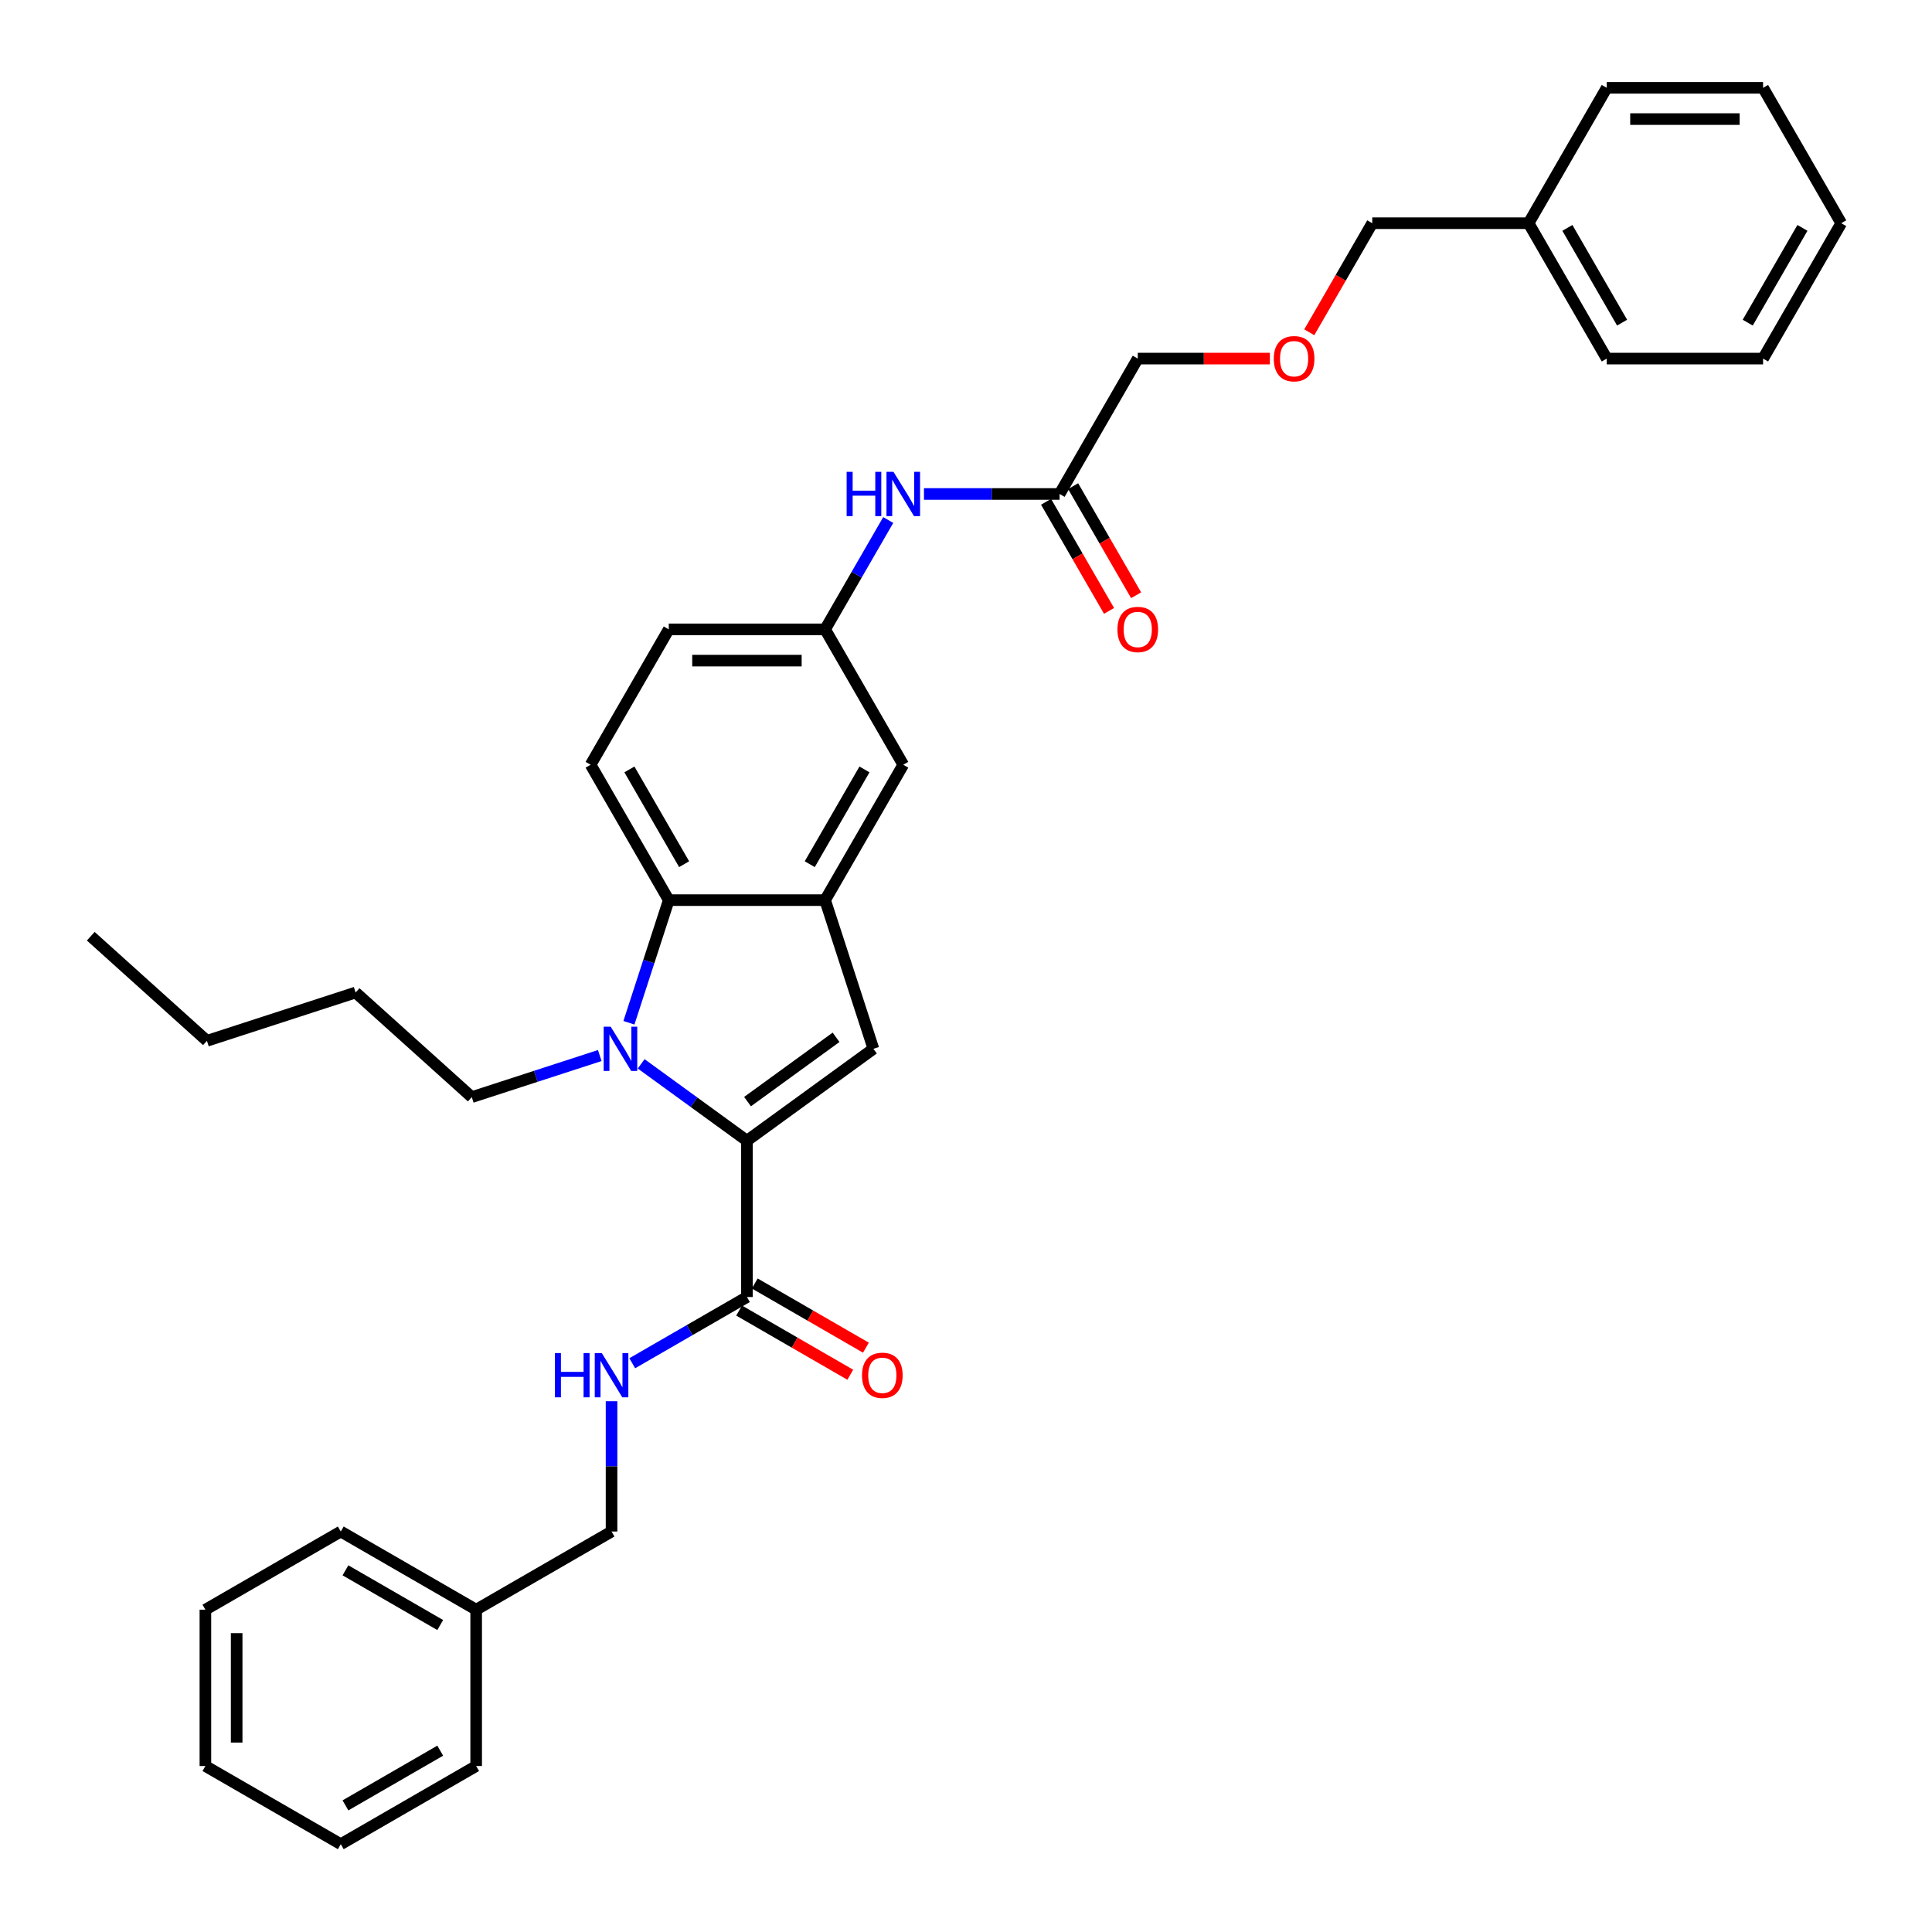<?xml version='1.0' encoding='iso-8859-1'?>
<svg version='1.1' baseProfile='full'
              xmlns='http://www.w3.org/2000/svg'
                      xmlns:rdkit='http://www.rdkit.org/xml'
                      xmlns:xlink='http://www.w3.org/1999/xlink'
                  xml:space='preserve'
width='1000px' height='1000px' viewBox='0 0 1000 1000'>
<!-- END OF HEADER -->
<rect style='opacity:1.0;fill:#FFFFFF;stroke:none' width='1000' height='1000' x='0' y='0'> </rect>
<path class='bond-0' d='M 467.529,395.831 L 427.071,465.906' style='fill:none;fill-rule:evenodd;stroke:#000000;stroke-width:6px;stroke-linecap:butt;stroke-linejoin:miter;stroke-opacity:1' />
<path class='bond-0' d='M 447.445,398.251 L 419.125,447.304' style='fill:none;fill-rule:evenodd;stroke:#000000;stroke-width:6px;stroke-linecap:butt;stroke-linejoin:miter;stroke-opacity:1' />
<path class='bond-1' d='M 467.529,395.831 L 427.071,325.756' style='fill:none;fill-rule:evenodd;stroke:#000000;stroke-width:6px;stroke-linecap:butt;stroke-linejoin:miter;stroke-opacity:1' />
<path class='bond-2' d='M 427.071,325.756 L 346.155,325.756' style='fill:none;fill-rule:evenodd;stroke:#000000;stroke-width:6px;stroke-linecap:butt;stroke-linejoin:miter;stroke-opacity:1' />
<path class='bond-2' d='M 414.934,341.939 L 358.293,341.939' style='fill:none;fill-rule:evenodd;stroke:#000000;stroke-width:6px;stroke-linecap:butt;stroke-linejoin:miter;stroke-opacity:1' />
<path class='bond-3' d='M 427.071,325.756 L 443.409,297.458' style='fill:none;fill-rule:evenodd;stroke:#000000;stroke-width:6px;stroke-linecap:butt;stroke-linejoin:miter;stroke-opacity:1' />
<path class='bond-3' d='M 443.409,297.458 L 459.746,269.161' style='fill:none;fill-rule:evenodd;stroke:#0000FF;stroke-width:6px;stroke-linecap:butt;stroke-linejoin:miter;stroke-opacity:1' />
<path class='bond-4' d='M 346.155,325.756 L 305.697,395.831' style='fill:none;fill-rule:evenodd;stroke:#000000;stroke-width:6px;stroke-linecap:butt;stroke-linejoin:miter;stroke-opacity:1' />
<path class='bond-5' d='M 305.697,395.831 L 346.155,465.906' style='fill:none;fill-rule:evenodd;stroke:#000000;stroke-width:6px;stroke-linecap:butt;stroke-linejoin:miter;stroke-opacity:1' />
<path class='bond-5' d='M 325.781,398.251 L 354.102,447.304' style='fill:none;fill-rule:evenodd;stroke:#000000;stroke-width:6px;stroke-linecap:butt;stroke-linejoin:miter;stroke-opacity:1' />
<path class='bond-6' d='M 478.242,255.681 L 513.344,255.681' style='fill:none;fill-rule:evenodd;stroke:#0000FF;stroke-width:6px;stroke-linecap:butt;stroke-linejoin:miter;stroke-opacity:1' />
<path class='bond-6' d='M 513.344,255.681 L 548.445,255.681' style='fill:none;fill-rule:evenodd;stroke:#000000;stroke-width:6px;stroke-linecap:butt;stroke-linejoin:miter;stroke-opacity:1' />
<path class='bond-7' d='M 310.437,546.343 L 277.316,557.105' style='fill:none;fill-rule:evenodd;stroke:#0000FF;stroke-width:6px;stroke-linecap:butt;stroke-linejoin:miter;stroke-opacity:1' />
<path class='bond-7' d='M 277.316,557.105 L 244.195,567.867' style='fill:none;fill-rule:evenodd;stroke:#000000;stroke-width:6px;stroke-linecap:butt;stroke-linejoin:miter;stroke-opacity:1' />
<path class='bond-8' d='M 331.864,550.646 L 359.239,570.535' style='fill:none;fill-rule:evenodd;stroke:#0000FF;stroke-width:6px;stroke-linecap:butt;stroke-linejoin:miter;stroke-opacity:1' />
<path class='bond-8' d='M 359.239,570.535 L 386.613,590.423' style='fill:none;fill-rule:evenodd;stroke:#000000;stroke-width:6px;stroke-linecap:butt;stroke-linejoin:miter;stroke-opacity:1' />
<path class='bond-9' d='M 325.531,529.382 L 335.843,497.644' style='fill:none;fill-rule:evenodd;stroke:#0000FF;stroke-width:6px;stroke-linecap:butt;stroke-linejoin:miter;stroke-opacity:1' />
<path class='bond-9' d='M 335.843,497.644 L 346.155,465.906' style='fill:none;fill-rule:evenodd;stroke:#000000;stroke-width:6px;stroke-linecap:butt;stroke-linejoin:miter;stroke-opacity:1' />
<path class='bond-10' d='M 386.613,590.423 L 452.076,542.862' style='fill:none;fill-rule:evenodd;stroke:#000000;stroke-width:6px;stroke-linecap:butt;stroke-linejoin:miter;stroke-opacity:1' />
<path class='bond-10' d='M 386.92,570.197 L 432.744,536.904' style='fill:none;fill-rule:evenodd;stroke:#000000;stroke-width:6px;stroke-linecap:butt;stroke-linejoin:miter;stroke-opacity:1' />
<path class='bond-11' d='M 386.613,590.423 L 386.613,671.339' style='fill:none;fill-rule:evenodd;stroke:#000000;stroke-width:6px;stroke-linecap:butt;stroke-linejoin:miter;stroke-opacity:1' />
<path class='bond-12' d='M 452.076,542.862 L 427.071,465.906' style='fill:none;fill-rule:evenodd;stroke:#000000;stroke-width:6px;stroke-linecap:butt;stroke-linejoin:miter;stroke-opacity:1' />
<path class='bond-13' d='M 427.071,465.906 L 346.155,465.906' style='fill:none;fill-rule:evenodd;stroke:#000000;stroke-width:6px;stroke-linecap:butt;stroke-linejoin:miter;stroke-opacity:1' />
<path class='bond-14' d='M 541.438,259.726 L 557.738,287.959' style='fill:none;fill-rule:evenodd;stroke:#000000;stroke-width:6px;stroke-linecap:butt;stroke-linejoin:miter;stroke-opacity:1' />
<path class='bond-14' d='M 557.738,287.959 L 574.038,316.192' style='fill:none;fill-rule:evenodd;stroke:#FF0000;stroke-width:6px;stroke-linecap:butt;stroke-linejoin:miter;stroke-opacity:1' />
<path class='bond-14' d='M 555.453,251.635 L 571.753,279.867' style='fill:none;fill-rule:evenodd;stroke:#000000;stroke-width:6px;stroke-linecap:butt;stroke-linejoin:miter;stroke-opacity:1' />
<path class='bond-14' d='M 571.753,279.867 L 588.053,308.1' style='fill:none;fill-rule:evenodd;stroke:#FF0000;stroke-width:6px;stroke-linecap:butt;stroke-linejoin:miter;stroke-opacity:1' />
<path class='bond-15' d='M 548.445,255.681 L 588.903,185.605' style='fill:none;fill-rule:evenodd;stroke:#000000;stroke-width:6px;stroke-linecap:butt;stroke-linejoin:miter;stroke-opacity:1' />
<path class='bond-16' d='M 386.613,671.339 L 356.932,688.476' style='fill:none;fill-rule:evenodd;stroke:#000000;stroke-width:6px;stroke-linecap:butt;stroke-linejoin:miter;stroke-opacity:1' />
<path class='bond-16' d='M 356.932,688.476 L 327.251,705.612' style='fill:none;fill-rule:evenodd;stroke:#0000FF;stroke-width:6px;stroke-linecap:butt;stroke-linejoin:miter;stroke-opacity:1' />
<path class='bond-17' d='M 382.567,678.347 L 411.334,694.955' style='fill:none;fill-rule:evenodd;stroke:#000000;stroke-width:6px;stroke-linecap:butt;stroke-linejoin:miter;stroke-opacity:1' />
<path class='bond-17' d='M 411.334,694.955 L 440.101,711.564' style='fill:none;fill-rule:evenodd;stroke:#FF0000;stroke-width:6px;stroke-linecap:butt;stroke-linejoin:miter;stroke-opacity:1' />
<path class='bond-17' d='M 390.659,664.332 L 419.426,680.94' style='fill:none;fill-rule:evenodd;stroke:#000000;stroke-width:6px;stroke-linecap:butt;stroke-linejoin:miter;stroke-opacity:1' />
<path class='bond-17' d='M 419.426,680.94 L 448.192,697.549' style='fill:none;fill-rule:evenodd;stroke:#FF0000;stroke-width:6px;stroke-linecap:butt;stroke-linejoin:miter;stroke-opacity:1' />
<path class='bond-18' d='M 316.538,725.278 L 316.538,758.996' style='fill:none;fill-rule:evenodd;stroke:#0000FF;stroke-width:6px;stroke-linecap:butt;stroke-linejoin:miter;stroke-opacity:1' />
<path class='bond-18' d='M 316.538,758.996 L 316.538,792.713' style='fill:none;fill-rule:evenodd;stroke:#000000;stroke-width:6px;stroke-linecap:butt;stroke-linejoin:miter;stroke-opacity:1' />
<path class='bond-19' d='M 184.063,513.723 L 107.107,538.728' style='fill:none;fill-rule:evenodd;stroke:#000000;stroke-width:6px;stroke-linecap:butt;stroke-linejoin:miter;stroke-opacity:1' />
<path class='bond-20' d='M 184.063,513.723 L 244.195,567.867' style='fill:none;fill-rule:evenodd;stroke:#000000;stroke-width:6px;stroke-linecap:butt;stroke-linejoin:miter;stroke-opacity:1' />
<path class='bond-21' d='M 107.107,538.728 L 46.975,484.584' style='fill:none;fill-rule:evenodd;stroke:#000000;stroke-width:6px;stroke-linecap:butt;stroke-linejoin:miter;stroke-opacity:1' />
<path class='bond-22' d='M 246.463,833.171 L 316.538,792.713' style='fill:none;fill-rule:evenodd;stroke:#000000;stroke-width:6px;stroke-linecap:butt;stroke-linejoin:miter;stroke-opacity:1' />
<path class='bond-23' d='M 246.463,833.171 L 176.387,792.713' style='fill:none;fill-rule:evenodd;stroke:#000000;stroke-width:6px;stroke-linecap:butt;stroke-linejoin:miter;stroke-opacity:1' />
<path class='bond-23' d='M 227.86,841.118 L 178.807,812.797' style='fill:none;fill-rule:evenodd;stroke:#000000;stroke-width:6px;stroke-linecap:butt;stroke-linejoin:miter;stroke-opacity:1' />
<path class='bond-24' d='M 246.463,833.171 L 246.463,914.087' style='fill:none;fill-rule:evenodd;stroke:#000000;stroke-width:6px;stroke-linecap:butt;stroke-linejoin:miter;stroke-opacity:1' />
<path class='bond-25' d='M 176.387,792.713 L 106.312,833.171' style='fill:none;fill-rule:evenodd;stroke:#000000;stroke-width:6px;stroke-linecap:butt;stroke-linejoin:miter;stroke-opacity:1' />
<path class='bond-26' d='M 246.463,914.087 L 176.387,954.545' style='fill:none;fill-rule:evenodd;stroke:#000000;stroke-width:6px;stroke-linecap:butt;stroke-linejoin:miter;stroke-opacity:1' />
<path class='bond-26' d='M 227.86,906.141 L 178.807,934.462' style='fill:none;fill-rule:evenodd;stroke:#000000;stroke-width:6px;stroke-linecap:butt;stroke-linejoin:miter;stroke-opacity:1' />
<path class='bond-27' d='M 106.312,833.171 L 106.312,914.087' style='fill:none;fill-rule:evenodd;stroke:#000000;stroke-width:6px;stroke-linecap:butt;stroke-linejoin:miter;stroke-opacity:1' />
<path class='bond-27' d='M 122.495,845.309 L 122.495,901.95' style='fill:none;fill-rule:evenodd;stroke:#000000;stroke-width:6px;stroke-linecap:butt;stroke-linejoin:miter;stroke-opacity:1' />
<path class='bond-28' d='M 176.387,954.545 L 106.312,914.087' style='fill:none;fill-rule:evenodd;stroke:#000000;stroke-width:6px;stroke-linecap:butt;stroke-linejoin:miter;stroke-opacity:1' />
<path class='bond-29' d='M 657.277,185.605 L 623.09,185.605' style='fill:none;fill-rule:evenodd;stroke:#FF0000;stroke-width:6px;stroke-linecap:butt;stroke-linejoin:miter;stroke-opacity:1' />
<path class='bond-29' d='M 623.09,185.605 L 588.903,185.605' style='fill:none;fill-rule:evenodd;stroke:#000000;stroke-width:6px;stroke-linecap:butt;stroke-linejoin:miter;stroke-opacity:1' />
<path class='bond-30' d='M 677.677,171.995 L 693.977,143.762' style='fill:none;fill-rule:evenodd;stroke:#FF0000;stroke-width:6px;stroke-linecap:butt;stroke-linejoin:miter;stroke-opacity:1' />
<path class='bond-30' d='M 693.977,143.762 L 710.277,115.53' style='fill:none;fill-rule:evenodd;stroke:#000000;stroke-width:6px;stroke-linecap:butt;stroke-linejoin:miter;stroke-opacity:1' />
<path class='bond-31' d='M 791.193,115.53 L 710.277,115.53' style='fill:none;fill-rule:evenodd;stroke:#000000;stroke-width:6px;stroke-linecap:butt;stroke-linejoin:miter;stroke-opacity:1' />
<path class='bond-32' d='M 791.193,115.53 L 831.651,185.605' style='fill:none;fill-rule:evenodd;stroke:#000000;stroke-width:6px;stroke-linecap:butt;stroke-linejoin:miter;stroke-opacity:1' />
<path class='bond-32' d='M 811.277,117.95 L 839.598,167.002' style='fill:none;fill-rule:evenodd;stroke:#000000;stroke-width:6px;stroke-linecap:butt;stroke-linejoin:miter;stroke-opacity:1' />
<path class='bond-33' d='M 791.193,115.53 L 831.651,45.455' style='fill:none;fill-rule:evenodd;stroke:#000000;stroke-width:6px;stroke-linecap:butt;stroke-linejoin:miter;stroke-opacity:1' />
<path class='bond-34' d='M 831.651,185.605 L 912.567,185.605' style='fill:none;fill-rule:evenodd;stroke:#000000;stroke-width:6px;stroke-linecap:butt;stroke-linejoin:miter;stroke-opacity:1' />
<path class='bond-35' d='M 831.651,45.455 L 912.567,45.455' style='fill:none;fill-rule:evenodd;stroke:#000000;stroke-width:6px;stroke-linecap:butt;stroke-linejoin:miter;stroke-opacity:1' />
<path class='bond-35' d='M 843.789,61.638 L 900.43,61.638' style='fill:none;fill-rule:evenodd;stroke:#000000;stroke-width:6px;stroke-linecap:butt;stroke-linejoin:miter;stroke-opacity:1' />
<path class='bond-36' d='M 912.567,185.605 L 953.025,115.53' style='fill:none;fill-rule:evenodd;stroke:#000000;stroke-width:6px;stroke-linecap:butt;stroke-linejoin:miter;stroke-opacity:1' />
<path class='bond-36' d='M 904.621,167.002 L 932.941,117.95' style='fill:none;fill-rule:evenodd;stroke:#000000;stroke-width:6px;stroke-linecap:butt;stroke-linejoin:miter;stroke-opacity:1' />
<path class='bond-37' d='M 912.567,45.455 L 953.025,115.53' style='fill:none;fill-rule:evenodd;stroke:#000000;stroke-width:6px;stroke-linecap:butt;stroke-linejoin:miter;stroke-opacity:1' />
<path  class='atom-4' d='M 438.221 244.223
L 441.329 244.223
L 441.329 253.965
L 453.045 253.965
L 453.045 244.223
L 456.152 244.223
L 456.152 267.138
L 453.045 267.138
L 453.045 256.554
L 441.329 256.554
L 441.329 267.138
L 438.221 267.138
L 438.221 244.223
' fill='#0000FF'/>
<path  class='atom-4' d='M 462.464 244.223
L 469.973 256.36
Q 470.717 257.558, 471.915 259.726
Q 473.112 261.895, 473.177 262.024
L 473.177 244.223
L 476.22 244.223
L 476.22 267.138
L 473.08 267.138
L 465.021 253.868
Q 464.082 252.314, 463.079 250.534
Q 462.108 248.754, 461.817 248.204
L 461.817 267.138
L 458.839 267.138
L 458.839 244.223
L 462.464 244.223
' fill='#0000FF'/>
<path  class='atom-5' d='M 316.085 531.404
L 323.594 543.542
Q 324.339 544.739, 325.536 546.908
Q 326.734 549.077, 326.799 549.206
L 326.799 531.404
L 329.841 531.404
L 329.841 554.32
L 326.702 554.32
L 318.642 541.05
Q 317.704 539.496, 316.7 537.716
Q 315.729 535.936, 315.438 535.386
L 315.438 554.32
L 312.46 554.32
L 312.46 531.404
L 316.085 531.404
' fill='#0000FF'/>
<path  class='atom-11' d='M 578.384 325.821
Q 578.384 320.318, 581.103 317.243
Q 583.822 314.169, 588.903 314.169
Q 593.985 314.169, 596.704 317.243
Q 599.422 320.318, 599.422 325.821
Q 599.422 331.388, 596.671 334.559
Q 593.92 337.699, 588.903 337.699
Q 583.854 337.699, 581.103 334.559
Q 578.384 331.42, 578.384 325.821
M 588.903 335.11
Q 592.399 335.11, 594.276 332.779
Q 596.186 330.417, 596.186 325.821
Q 596.186 321.322, 594.276 319.056
Q 592.399 316.758, 588.903 316.758
Q 585.408 316.758, 583.498 319.024
Q 581.621 321.289, 581.621 325.821
Q 581.621 330.449, 583.498 332.779
Q 585.408 335.11, 588.903 335.11
' fill='#FF0000'/>
<path  class='atom-13' d='M 287.23 700.34
L 290.337 700.34
L 290.337 710.082
L 302.054 710.082
L 302.054 700.34
L 305.161 700.34
L 305.161 723.255
L 302.054 723.255
L 302.054 712.671
L 290.337 712.671
L 290.337 723.255
L 287.23 723.255
L 287.23 700.34
' fill='#0000FF'/>
<path  class='atom-13' d='M 311.473 700.34
L 318.982 712.477
Q 319.726 713.675, 320.924 715.843
Q 322.121 718.012, 322.186 718.141
L 322.186 700.34
L 325.228 700.34
L 325.228 723.255
L 322.089 723.255
L 314.029 709.985
Q 313.091 708.431, 312.087 706.651
Q 311.116 704.871, 310.825 704.321
L 310.825 723.255
L 307.847 723.255
L 307.847 700.34
L 311.473 700.34
' fill='#0000FF'/>
<path  class='atom-14' d='M 446.169 711.862
Q 446.169 706.36, 448.888 703.285
Q 451.607 700.21, 456.689 700.21
Q 461.77 700.21, 464.489 703.285
Q 467.208 706.36, 467.208 711.862
Q 467.208 717.429, 464.456 720.601
Q 461.705 723.741, 456.689 723.741
Q 451.639 723.741, 448.888 720.601
Q 446.169 717.462, 446.169 711.862
M 456.689 721.151
Q 460.184 721.151, 462.061 718.821
Q 463.971 716.458, 463.971 711.862
Q 463.971 707.363, 462.061 705.098
Q 460.184 702.8, 456.689 702.8
Q 453.193 702.8, 451.283 705.065
Q 449.406 707.331, 449.406 711.862
Q 449.406 716.491, 451.283 718.821
Q 453.193 721.151, 456.689 721.151
' fill='#FF0000'/>
<path  class='atom-26' d='M 659.3 185.67
Q 659.3 180.168, 662.019 177.093
Q 664.738 174.018, 669.819 174.018
Q 674.901 174.018, 677.62 177.093
Q 680.338 180.168, 680.338 185.67
Q 680.338 191.237, 677.587 194.409
Q 674.836 197.548, 669.819 197.548
Q 664.77 197.548, 662.019 194.409
Q 659.3 191.269, 659.3 185.67
M 669.819 194.959
Q 673.315 194.959, 675.192 192.629
Q 677.102 190.266, 677.102 185.67
Q 677.102 181.171, 675.192 178.905
Q 673.315 176.607, 669.819 176.607
Q 666.324 176.607, 664.414 178.873
Q 662.537 181.139, 662.537 185.67
Q 662.537 190.298, 664.414 192.629
Q 666.324 194.959, 669.819 194.959
' fill='#FF0000'/>
</svg>
